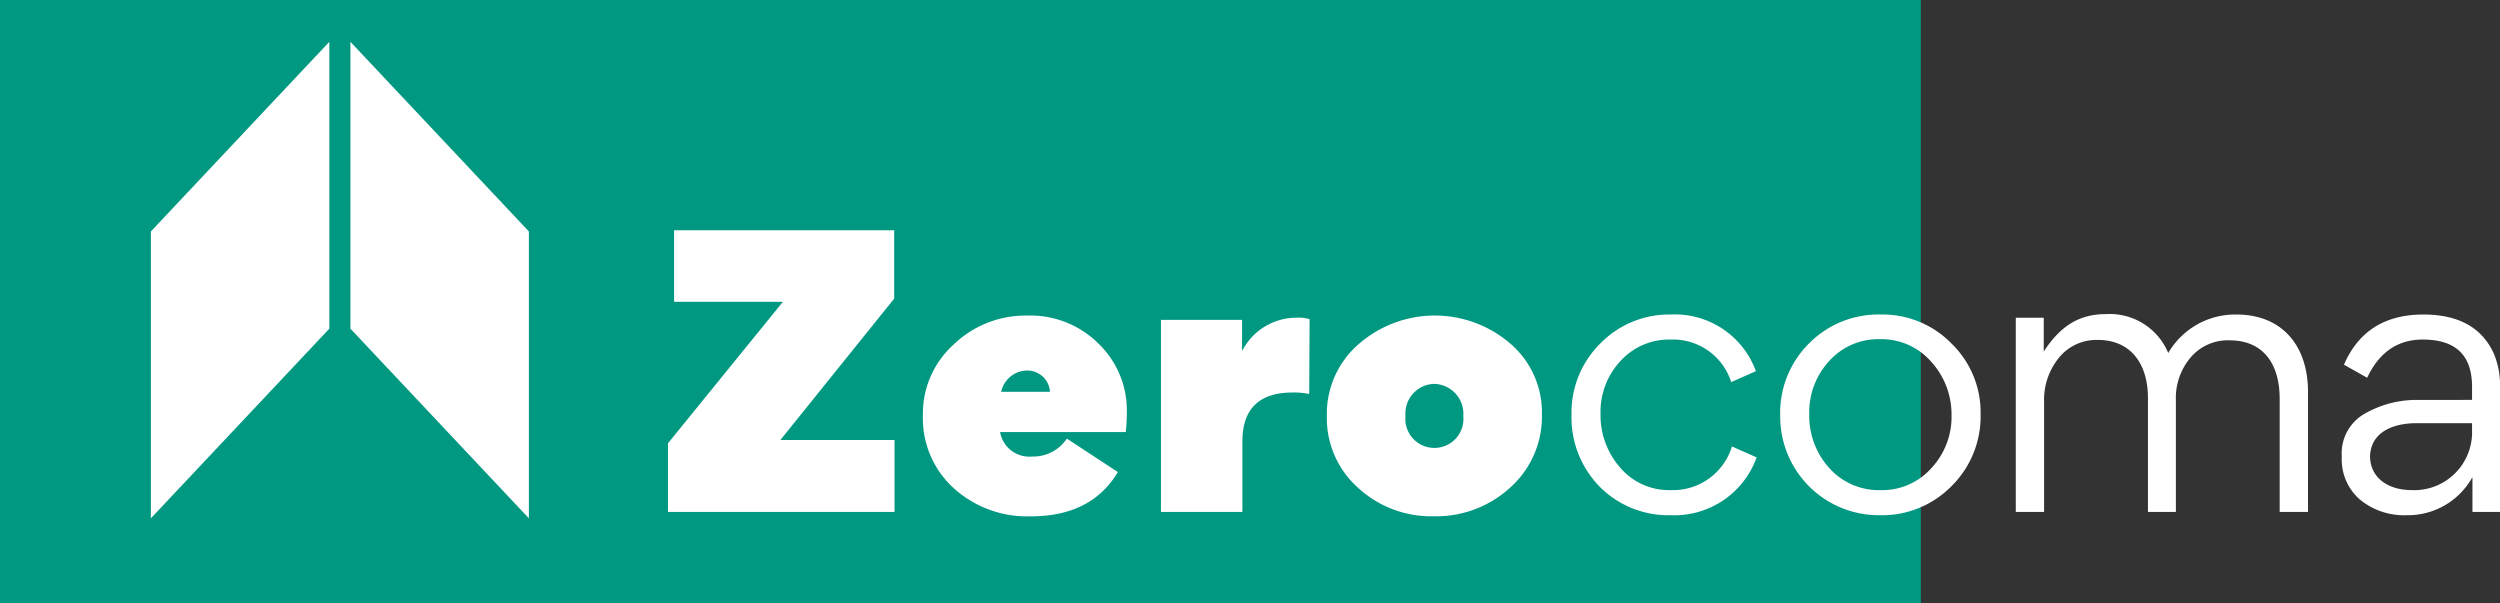 <svg xmlns="http://www.w3.org/2000/svg" xmlns:xlink="http://www.w3.org/1999/xlink" width="248.59" height="60" viewBox="0 0 248.59 60">
  <rect x="0" y="0" width="248.59" height="60" fill="#333333" stroke="none"/>
  <defs>
    <clipPath id="clip-path">
      <path id="Trazado_358" data-name="Trazado 358" d="M0,32.359H233.59V-15.026H0Z" transform="translate(0 15.026)" fill="none"/>
    </clipPath>
  </defs>
  <g id="Grupo_639" data-name="Grupo 639" transform="translate(-2603 177)">
    <rect id="Rectángulo_180" data-name="Rectángulo 180" width="191" height="60" transform="translate(2603 -177)" fill="#009881"/>
    <g id="Grupo_638" data-name="Grupo 638" transform="translate(2418 -232.844)">
      <g id="Grupo_557" data-name="Grupo 557" transform="translate(200.002 60.002)">
        <path id="Trazado_354" data-name="Trazado 354" d="M12.106,0-5.639,18.858V47.382L12.106,28.524Z" transform="translate(5.639)" fill="#fff"/>
      </g>
      <g id="Grupo_558" data-name="Grupo 558" transform="translate(219.845 60.002)">
        <path id="Trazado_355" data-name="Trazado 355" d="M0,0V28.524L17.745,47.382V18.858Z" fill="#fff"/>
      </g>
      <g id="Grupo_561" data-name="Grupo 561" transform="translate(200 60)" clip-path="url(#clip-path)">
        <g id="Grupo_559" data-name="Grupo 559" transform="translate(141.265 27.077)">
          <path id="Trazado_356" data-name="Trazado 356" d="M1.969,6.766A7.391,7.391,0,0,1,3.918,1.56,6.521,6.521,0,0,1,8.935-.61a6.07,6.07,0,0,1,6.028,4.229l2.455-1.085A8.57,8.57,0,0,0,8.935-3.1a9.544,9.544,0,0,0-7,2.892A9.658,9.658,0,0,0-.917,6.874,9.833,9.833,0,0,0,1.9,14.035a9.579,9.579,0,0,0,7,2.819,8.691,8.691,0,0,0,8.59-5.749l-2.455-1.085a6.127,6.127,0,0,1-6.1,4.339,6.366,6.366,0,0,1-5.017-2.242A7.879,7.879,0,0,1,1.969,6.766M29.76,16.855a9.671,9.671,0,0,0,7.111-2.892A9.746,9.746,0,0,0,39.76,6.8a9.532,9.532,0,0,0-2.89-7.014A9.568,9.568,0,0,0,29.832-3.1,9.7,9.7,0,0,0,22.687-.212a9.708,9.708,0,0,0-2.852,7.159,9.807,9.807,0,0,0,9.925,9.908m.072-2.494a6.608,6.608,0,0,1-5.124-2.2A7.76,7.76,0,0,1,22.722,6.8a7.514,7.514,0,0,1,1.986-5.279A6.554,6.554,0,0,1,29.76-.648a6.564,6.564,0,0,1,5.09,2.242,7.782,7.782,0,0,1,2.021,5.352,7.454,7.454,0,0,1-2.021,5.244,6.521,6.521,0,0,1-5.017,2.17m29.346,2.17V5.429A6.219,6.219,0,0,1,60.62,1.2a4.843,4.843,0,0,1,3.9-1.734c3.355,0,4.98,2.349,4.98,5.821V16.53h2.817V4.6c0-4.629-2.6-7.7-7.111-7.7A7.7,7.7,0,0,0,58.419.727a6.3,6.3,0,0,0-6.173-3.869c-2.742,0-4.583,1.23-6.207,3.724V-2.779H43.26V16.53h2.814V5.537a6.585,6.585,0,0,1,1.445-4.3,4.788,4.788,0,0,1,3.9-1.81c3.321,0,4.983,2.425,4.983,5.787V16.53ZM83.286,5.392a10.385,10.385,0,0,0-5.342,1.375,4.52,4.52,0,0,0-2.273,4.194v.218a5.291,5.291,0,0,0,1.769,4.087,6.9,6.9,0,0,0,4.69,1.589,7.332,7.332,0,0,0,6.5-3.724h.038v3.4h2.742V4.054A8.077,8.077,0,0,0,90.831.872C89.675-1.767,87.33-3.1,83.792-3.1q-5.741,0-7.9,4.989l2.307,1.3q1.789-3.8,5.524-3.8c3.283,0,4.907,1.555,4.907,4.7v1.3Zm5.342,3a5.749,5.749,0,0,1-5.99,5.967c-2.417,0-4.152-1.265-4.152-3.4.11-2.532,2.562-3.289,4.766-3.254h5.376Z" transform="translate(0.917 3.142)" fill="#fff"/>
        </g>
        <g id="Grupo_560" data-name="Grupo 560" transform="translate(51.421 18.743)">
          <path id="Trazado_357" data-name="Trazado 357" d="M0,19.126H22.528V11.973H11.174L22.493-2.085v-6.8H.607v7.118H11.426L0,12.3Zm45.518-7.941a16.191,16.191,0,0,0,.107-1.9,9.2,9.2,0,0,0-2.82-6.9A9.591,9.591,0,0,0,35.7-.4a10.292,10.292,0,0,0-7.318,2.9,9.238,9.238,0,0,0-3.034,7.045,9.382,9.382,0,0,0,3.034,7.19,10.862,10.862,0,0,0,7.712,2.826c4,0,6.89-1.466,8.64-4.4l-5.071-3.327A4.022,4.022,0,0,1,36.2,13.617a2.953,2.953,0,0,1-3.176-2.431ZM35.594,5.067A2.26,2.26,0,0,1,37.986,7.18H33.132a2.671,2.671,0,0,1,2.461-2.113M63.8-.045A3.844,3.844,0,0,0,62.512-.19,6.073,6.073,0,0,0,57.12,3.065h-.035V.025H49.018v19.1h8.1v-7.01c0-3.254,1.681-4.866,5-4.866a7.81,7.81,0,0,1,1.643.145Zm12.355,19.6a10.865,10.865,0,0,0,7.6-2.86A9.447,9.447,0,0,0,86.9,9.432a9,9,0,0,0-3.141-7.045,11.5,11.5,0,0,0-15.1.069,9.152,9.152,0,0,0-3.141,7.121,9.251,9.251,0,0,0,3.107,7.152,10.713,10.713,0,0,0,7.532,2.826m.072-13.163a2.972,2.972,0,0,1,2.855,3.185,2.889,2.889,0,1,1-5.748,0,2.937,2.937,0,0,1,2.893-3.185" transform="translate(0 8.881)" fill="#fff"/>
        </g>
      </g>
    </g>
  </g>
</svg>

